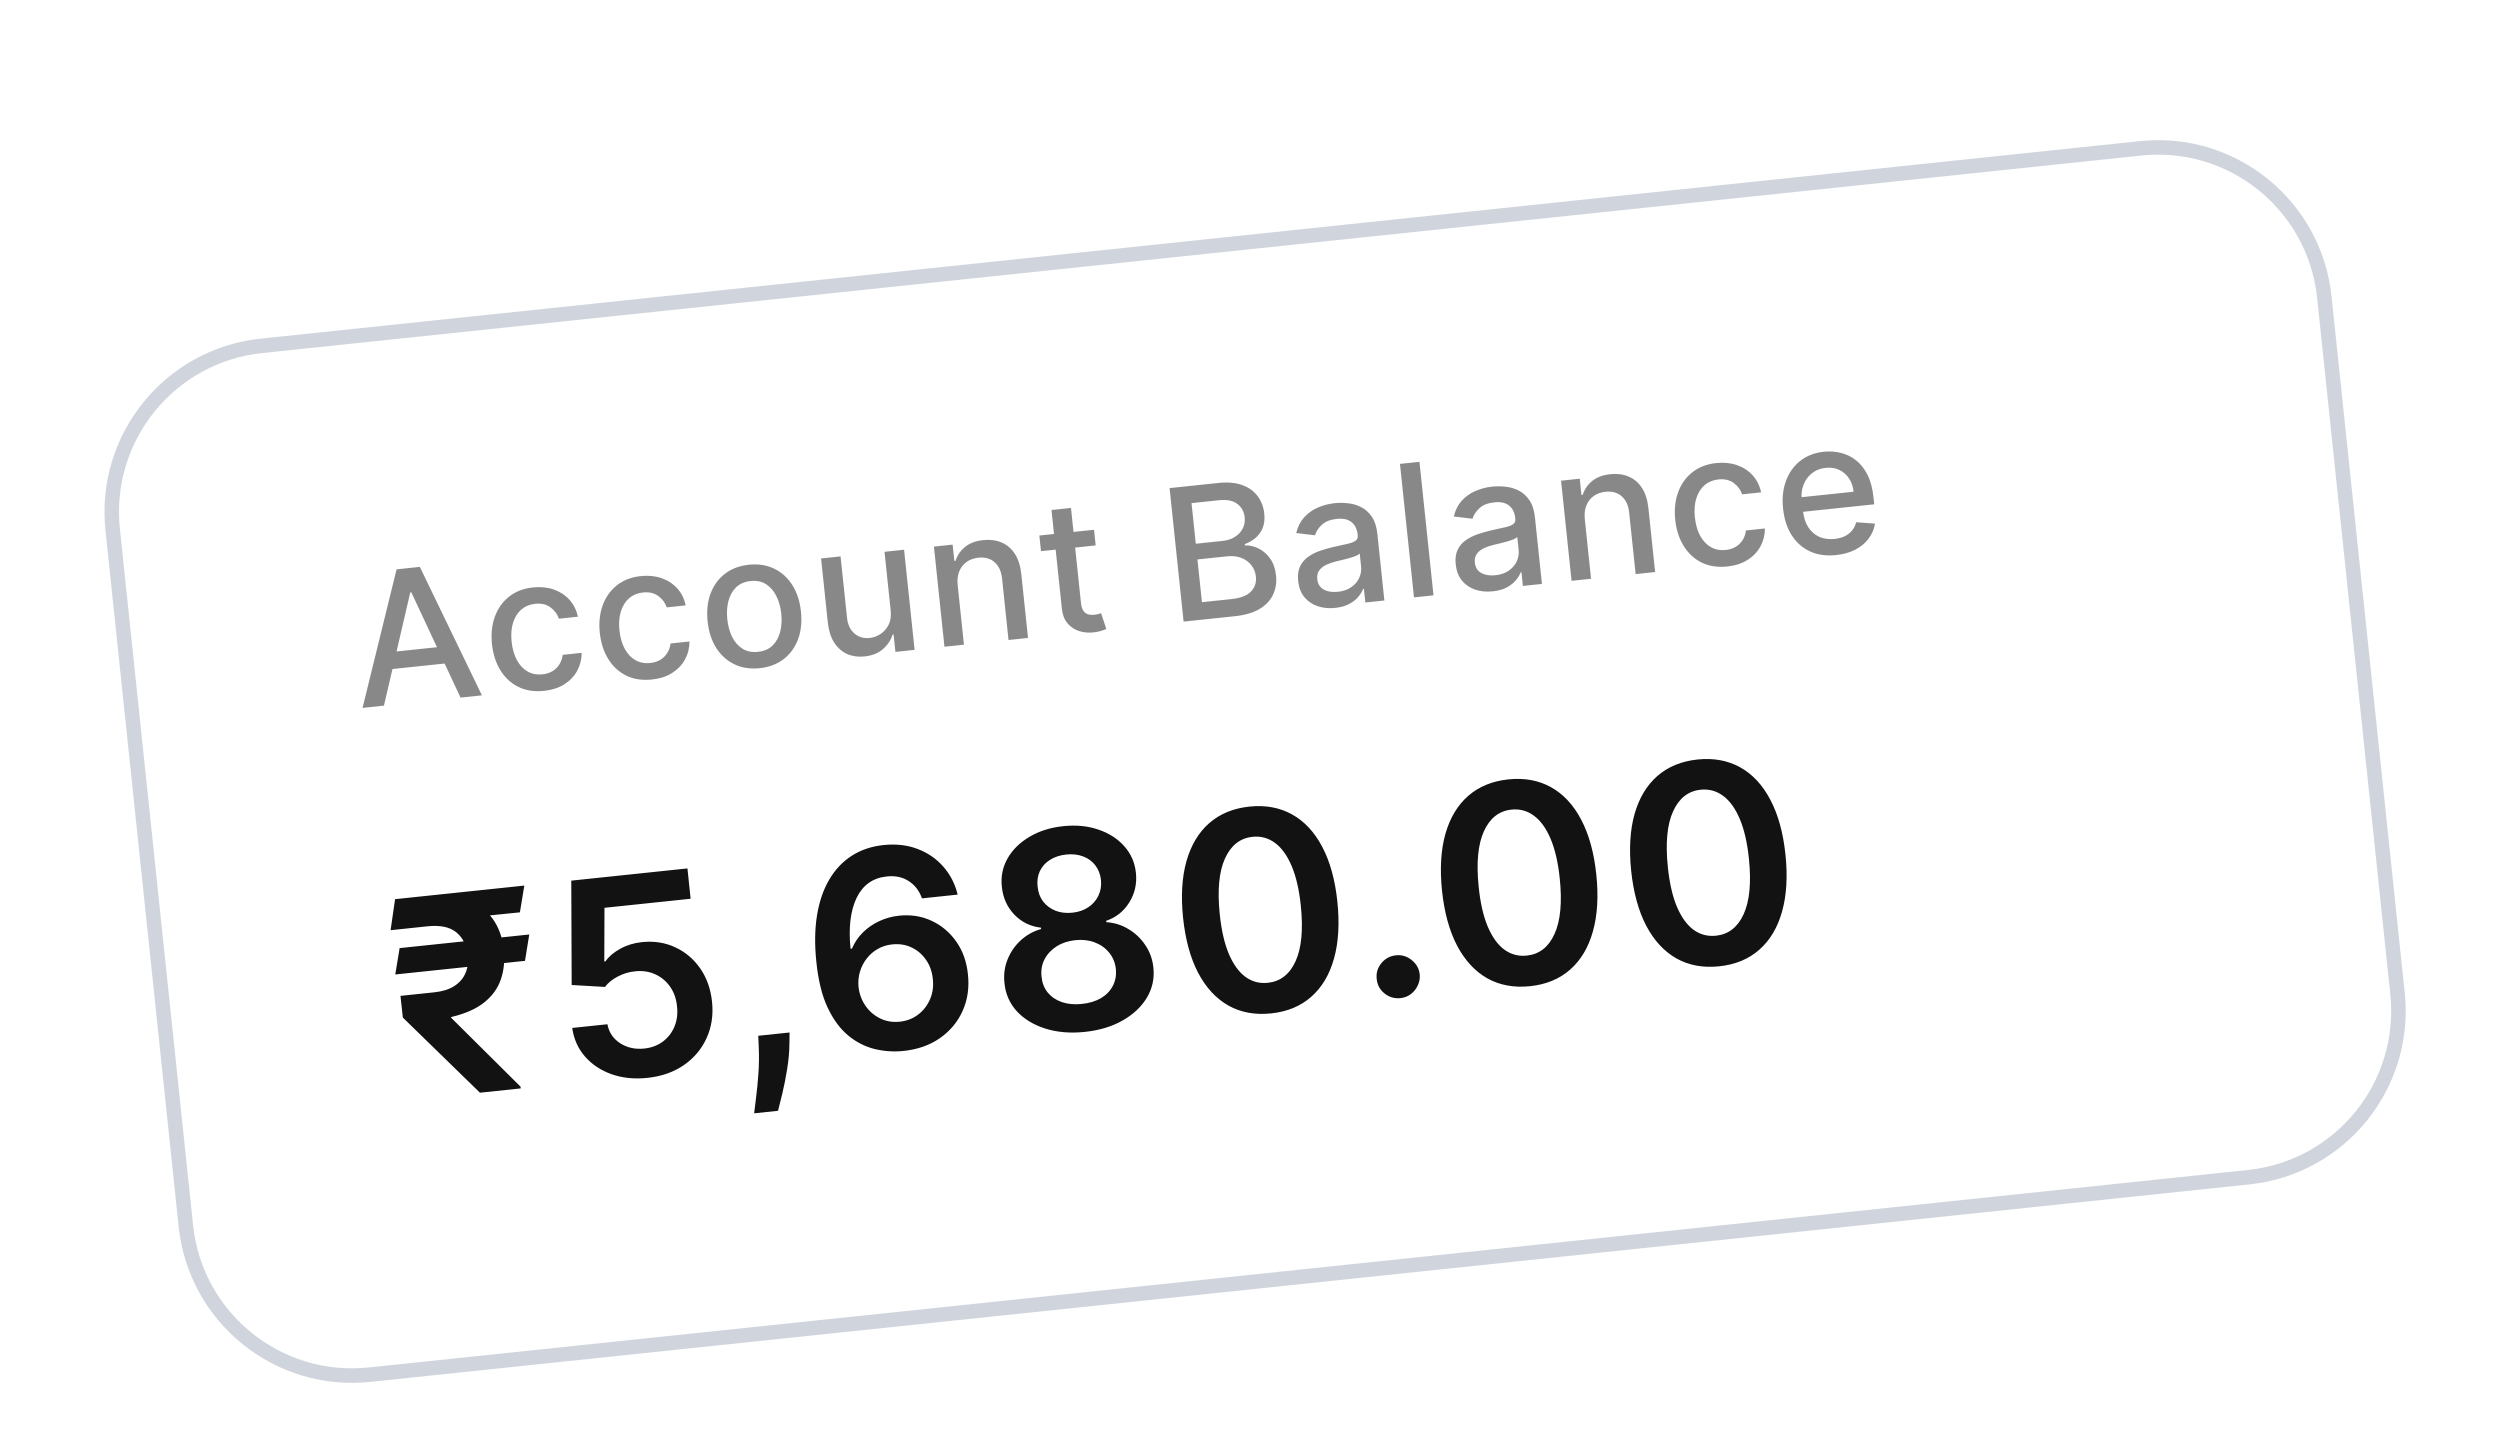 <svg width="172" height="100" viewBox="0 0 172 100" fill="none" xmlns="http://www.w3.org/2000/svg">
<g filter="url(#filter0_dd_43_2783)">
<path d="M7.254 28.032C6.562 21.441 11.343 15.536 17.934 14.843L147.222 1.255C153.813 0.562 159.718 5.343 160.411 11.934L165.446 59.845C166.139 66.436 161.358 72.341 154.766 73.034L25.479 86.623C18.887 87.315 12.983 82.534 12.29 75.943L7.254 28.032Z" fill="white"/>
<path d="M7.752 27.98C7.088 21.663 11.67 16.005 17.986 15.341L147.274 1.752C153.591 1.088 159.25 5.67 159.913 11.987L164.949 59.898C165.613 66.214 161.031 71.873 154.714 72.537L25.426 86.125C19.11 86.789 13.451 82.207 12.787 75.89L7.752 27.98Z" stroke="#D0D5DD"/>
<path d="M26.415 40.095L24.944 40.25L27.284 30.718L28.885 30.549L33.156 39.387L31.685 39.541L28.298 32.298L28.227 32.305L26.415 40.095ZM26.284 36.472L31.056 35.971L31.178 37.137L26.407 37.638L26.284 36.472ZM37.432 39.078C36.766 39.148 36.176 39.057 35.663 38.806C35.152 38.551 34.74 38.17 34.427 37.661C34.114 37.153 33.921 36.554 33.848 35.863C33.775 35.164 33.841 34.532 34.048 33.97C34.255 33.404 34.581 32.945 35.028 32.593C35.474 32.24 36.022 32.03 36.671 31.962C37.194 31.907 37.671 31.955 38.101 32.106C38.531 32.255 38.889 32.489 39.177 32.809C39.467 33.129 39.661 33.519 39.758 33.977L38.453 34.114C38.347 33.799 38.153 33.538 37.871 33.332C37.593 33.125 37.24 33.045 36.812 33.09C36.438 33.129 36.121 33.262 35.861 33.489C35.603 33.712 35.416 34.013 35.298 34.391C35.181 34.767 35.148 35.199 35.199 35.69C35.252 36.192 35.374 36.617 35.565 36.966C35.755 37.315 36 37.575 36.3 37.746C36.602 37.917 36.943 37.982 37.322 37.942C37.576 37.915 37.802 37.845 37.998 37.73C38.197 37.613 38.358 37.458 38.48 37.267C38.605 37.076 38.683 36.853 38.714 36.599L40.019 36.462C40.018 36.912 39.914 37.325 39.709 37.7C39.504 38.076 39.208 38.385 38.823 38.628C38.44 38.87 37.977 39.02 37.432 39.078ZM44.851 38.298C44.184 38.368 43.594 38.277 43.081 38.026C42.57 37.771 42.158 37.39 41.845 36.882C41.532 36.374 41.339 35.774 41.266 35.084C41.193 34.384 41.259 33.753 41.466 33.19C41.673 32.624 41.999 32.165 42.446 31.813C42.893 31.46 43.44 31.25 44.089 31.182C44.612 31.127 45.089 31.175 45.519 31.327C45.949 31.475 46.307 31.709 46.595 32.03C46.886 32.35 47.079 32.739 47.176 33.197L45.871 33.335C45.765 33.019 45.571 32.758 45.29 32.552C45.011 32.346 44.658 32.265 44.23 32.31C43.857 32.349 43.539 32.482 43.279 32.709C43.022 32.933 42.834 33.233 42.717 33.612C42.599 33.987 42.566 34.419 42.617 34.91C42.67 35.412 42.792 35.838 42.983 36.186C43.173 36.535 43.419 36.795 43.718 36.966C44.02 37.137 44.361 37.202 44.74 37.162C44.994 37.136 45.22 37.065 45.416 36.951C45.616 36.833 45.776 36.679 45.898 36.487C46.023 36.296 46.101 36.073 46.132 35.819L47.437 35.682C47.436 36.133 47.333 36.545 47.127 36.921C46.922 37.296 46.626 37.605 46.241 37.848C45.858 38.091 45.395 38.241 44.851 38.298ZM52.269 37.518C51.623 37.586 51.044 37.498 50.531 37.252C50.019 37.007 49.602 36.632 49.279 36.128C48.958 35.623 48.759 35.016 48.684 34.304C48.609 33.589 48.676 32.95 48.886 32.387C49.096 31.824 49.426 31.369 49.877 31.023C50.327 30.676 50.875 30.469 51.521 30.401C52.166 30.333 52.746 30.422 53.258 30.667C53.77 30.913 54.188 31.289 54.51 31.796C54.833 32.303 55.031 32.914 55.106 33.629C55.181 34.34 55.114 34.976 54.903 35.536C54.693 36.097 54.363 36.55 53.913 36.897C53.462 37.243 52.914 37.45 52.269 37.518ZM52.155 36.392C52.573 36.348 52.909 36.201 53.16 35.951C53.412 35.701 53.585 35.385 53.678 35.003C53.773 34.621 53.798 34.209 53.752 33.767C53.705 33.327 53.596 32.931 53.422 32.577C53.252 32.22 53.017 31.944 52.719 31.749C52.42 31.553 52.062 31.478 51.643 31.522C51.221 31.566 50.883 31.715 50.629 31.968C50.377 32.222 50.204 32.541 50.108 32.925C50.015 33.307 49.992 33.718 50.038 34.157C50.085 34.6 50.193 34.998 50.363 35.352C50.536 35.705 50.772 35.978 51.071 36.171C51.372 36.363 51.733 36.437 52.155 36.392ZM61.278 33.542L60.854 29.511L62.2 29.369L62.924 36.258L61.605 36.397L61.48 35.203L61.408 35.211C61.288 35.596 61.066 35.929 60.742 36.211C60.421 36.489 60.002 36.656 59.484 36.71C59.042 36.757 58.64 36.701 58.279 36.542C57.92 36.38 57.623 36.117 57.388 35.751C57.157 35.386 57.011 34.919 56.951 34.351L56.49 29.969L57.831 29.828L58.275 34.049C58.324 34.518 58.494 34.878 58.783 35.129C59.072 35.38 59.425 35.483 59.84 35.439C60.092 35.413 60.335 35.324 60.57 35.172C60.807 35.02 60.995 34.809 61.133 34.537C61.274 34.265 61.322 33.934 61.278 33.542ZM65.889 31.811L66.319 35.901L64.978 36.042L64.254 29.153L65.541 29.018L65.659 30.139L65.744 30.13C65.864 29.749 66.082 29.43 66.396 29.173C66.714 28.916 67.131 28.76 67.648 28.706C68.118 28.657 68.539 28.712 68.913 28.872C69.286 29.03 69.59 29.291 69.825 29.656C70.06 30.021 70.207 30.488 70.267 31.056L70.727 35.438L69.386 35.579L68.943 31.358C68.89 30.859 68.719 30.483 68.43 30.229C68.14 29.972 67.767 29.868 67.313 29.916C67.002 29.948 66.733 30.045 66.505 30.205C66.28 30.364 66.111 30.581 65.997 30.856C65.887 31.128 65.851 31.446 65.889 31.811ZM75.27 27.996L75.383 29.072L71.62 29.467L71.507 28.391L75.27 27.996ZM72.343 26.635L73.684 26.494L74.369 33.01C74.396 33.27 74.456 33.462 74.547 33.585C74.638 33.706 74.748 33.783 74.875 33.818C75.006 33.85 75.144 33.858 75.29 33.843C75.398 33.831 75.492 33.814 75.571 33.791C75.65 33.767 75.711 33.748 75.755 33.735L76.114 34.817C76.039 34.855 75.932 34.897 75.791 34.942C75.651 34.99 75.474 35.026 75.259 35.052C74.907 35.095 74.571 35.067 74.252 34.967C73.934 34.868 73.666 34.691 73.448 34.435C73.231 34.18 73.101 33.845 73.057 33.429L72.343 26.635ZM81.432 34.313L80.467 25.128L83.831 24.774C84.482 24.706 85.033 24.757 85.484 24.927C85.933 25.094 86.284 25.349 86.534 25.692C86.784 26.031 86.934 26.428 86.981 26.883C87.022 27.265 86.985 27.596 86.872 27.873C86.759 28.148 86.593 28.377 86.373 28.561C86.156 28.741 85.911 28.881 85.638 28.983L85.647 29.072C85.954 29.055 86.261 29.123 86.571 29.274C86.883 29.423 87.152 29.653 87.378 29.965C87.604 30.277 87.742 30.67 87.792 31.146C87.841 31.615 87.775 32.048 87.593 32.445C87.414 32.839 87.107 33.169 86.672 33.435C86.238 33.699 85.665 33.868 84.953 33.943L81.432 34.313ZM82.693 32.978L84.693 32.768C85.357 32.698 85.819 32.52 86.079 32.233C86.339 31.945 86.449 31.609 86.408 31.223C86.378 30.933 86.277 30.675 86.105 30.448C85.933 30.221 85.703 30.05 85.416 29.935C85.132 29.82 84.804 29.782 84.434 29.821L82.384 30.036L82.693 32.978ZM82.27 28.956L84.127 28.761C84.438 28.728 84.711 28.639 84.947 28.493C85.186 28.347 85.367 28.159 85.491 27.928C85.617 27.694 85.665 27.429 85.634 27.133C85.594 26.753 85.427 26.449 85.134 26.22C84.841 25.991 84.419 25.905 83.869 25.963L81.977 26.162L82.27 28.956ZM91.861 33.371C91.425 33.416 91.022 33.377 90.652 33.253C90.282 33.126 89.977 32.917 89.738 32.628C89.502 32.338 89.361 31.968 89.313 31.516C89.272 31.128 89.313 30.8 89.436 30.533C89.559 30.266 89.74 30.046 89.979 29.873C90.218 29.7 90.49 29.559 90.796 29.451C91.102 29.344 91.416 29.253 91.738 29.18C92.146 29.089 92.477 29.015 92.731 28.958C92.984 28.898 93.165 28.826 93.275 28.742C93.384 28.658 93.43 28.535 93.413 28.374L93.409 28.343C93.368 27.951 93.226 27.659 92.982 27.467C92.741 27.275 92.404 27.201 91.97 27.247C91.519 27.294 91.174 27.432 90.934 27.66C90.698 27.884 90.543 28.122 90.47 28.375L89.18 28.22C89.285 27.786 89.468 27.425 89.728 27.138C89.991 26.847 90.304 26.624 90.669 26.468C91.033 26.309 91.423 26.207 91.838 26.163C92.113 26.135 92.408 26.137 92.723 26.17C93.041 26.2 93.343 26.287 93.63 26.429C93.92 26.57 94.168 26.791 94.375 27.089C94.581 27.385 94.711 27.784 94.764 28.286L95.245 32.861L93.935 32.998L93.836 32.057L93.782 32.062C93.714 32.245 93.602 32.429 93.446 32.615C93.29 32.8 93.082 32.963 92.821 33.102C92.561 33.241 92.241 33.331 91.861 33.371ZM92.04 32.264C92.41 32.225 92.719 32.118 92.967 31.944C93.218 31.77 93.4 31.557 93.512 31.306C93.628 31.052 93.671 30.789 93.642 30.517L93.549 29.629C93.506 29.682 93.418 29.737 93.285 29.793C93.155 29.846 93.004 29.897 92.834 29.945C92.664 29.99 92.497 30.033 92.335 30.074C92.173 30.112 92.037 30.145 91.928 30.171C91.672 30.232 91.44 30.312 91.233 30.412C91.029 30.512 90.87 30.642 90.757 30.802C90.647 30.959 90.604 31.157 90.629 31.396C90.664 31.728 90.813 31.966 91.076 32.111C91.339 32.253 91.66 32.303 92.04 32.264ZM97.659 23.321L98.624 32.506L97.283 32.647L96.318 23.462L97.659 23.321ZM102.701 32.231C102.265 32.277 101.862 32.238 101.492 32.114C101.122 31.986 100.817 31.778 100.578 31.489C100.342 31.199 100.201 30.828 100.153 30.377C100.112 29.988 100.154 29.661 100.277 29.394C100.4 29.127 100.581 28.907 100.819 28.734C101.058 28.56 101.331 28.42 101.637 28.312C101.943 28.204 102.257 28.114 102.578 28.041C102.986 27.95 103.317 27.876 103.571 27.819C103.824 27.759 104.006 27.687 104.115 27.603C104.224 27.519 104.27 27.396 104.253 27.235L104.25 27.203C104.209 26.811 104.066 26.52 103.822 26.328C103.581 26.135 103.244 26.062 102.811 26.108C102.359 26.155 102.014 26.293 101.775 26.52C101.538 26.745 101.384 26.983 101.31 27.236L100.02 27.081C100.125 26.647 100.308 26.286 100.568 25.999C100.831 25.708 101.144 25.485 101.509 25.328C101.873 25.169 102.263 25.068 102.679 25.024C102.954 24.995 103.249 24.997 103.563 25.031C103.881 25.061 104.183 25.147 104.47 25.289C104.76 25.431 105.009 25.651 105.215 25.95C105.422 26.246 105.551 26.645 105.604 27.147L106.085 31.721L104.775 31.859L104.676 30.917L104.623 30.923C104.554 31.105 104.442 31.29 104.286 31.475C104.13 31.661 103.922 31.823 103.662 31.963C103.401 32.102 103.081 32.191 102.701 32.231ZM102.88 31.124C103.251 31.085 103.56 30.979 103.808 30.805C104.058 30.63 104.24 30.418 104.353 30.167C104.468 29.913 104.511 29.65 104.483 29.378L104.389 28.49C104.347 28.543 104.259 28.597 104.126 28.654C103.995 28.707 103.845 28.757 103.674 28.805C103.504 28.851 103.338 28.894 103.176 28.935C103.013 28.973 102.878 29.005 102.769 29.032C102.512 29.092 102.28 29.172 102.073 29.273C101.869 29.373 101.71 29.503 101.597 29.663C101.487 29.82 101.444 30.018 101.469 30.257C101.504 30.589 101.653 30.827 101.916 30.972C102.179 31.113 102.5 31.164 102.88 31.124ZM109.035 27.276L109.464 31.366L108.124 31.507L107.4 24.619L108.687 24.483L108.804 25.605L108.89 25.596C109.01 25.214 109.227 24.895 109.542 24.638C109.859 24.381 110.277 24.226 110.794 24.171C111.263 24.122 111.685 24.177 112.058 24.337C112.432 24.495 112.736 24.756 112.971 25.121C113.205 25.487 113.353 25.953 113.412 26.521L113.873 30.903L112.532 31.044L112.088 26.824C112.036 26.324 111.865 25.948 111.575 25.694C111.285 25.438 110.913 25.333 110.459 25.381C110.148 25.413 109.878 25.51 109.65 25.67C109.425 25.829 109.256 26.047 109.143 26.322C109.032 26.593 108.996 26.911 109.035 27.276ZM118.84 30.521C118.173 30.591 117.584 30.501 117.07 30.249C116.56 29.995 116.148 29.613 115.835 29.105C115.521 28.597 115.328 27.998 115.256 27.307C115.182 26.607 115.249 25.976 115.456 25.413C115.662 24.848 115.989 24.388 116.436 24.036C116.882 23.684 117.43 23.474 118.079 23.405C118.602 23.351 119.079 23.399 119.509 23.55C119.938 23.698 120.297 23.933 120.585 24.253C120.875 24.573 121.069 24.962 121.165 25.421L119.86 25.558C119.755 25.243 119.561 24.982 119.279 24.776C119.001 24.569 118.647 24.488 118.22 24.533C117.846 24.573 117.529 24.706 117.269 24.933C117.011 25.156 116.824 25.457 116.706 25.835C116.588 26.21 116.555 26.643 116.607 27.133C116.66 27.636 116.781 28.061 116.972 28.41C117.163 28.759 117.408 29.018 117.707 29.189C118.009 29.36 118.35 29.426 118.73 29.386C118.984 29.359 119.209 29.289 119.406 29.174C119.605 29.056 119.766 28.902 119.888 28.711C120.013 28.519 120.091 28.297 120.121 28.043L121.426 27.905C121.425 28.356 121.322 28.769 121.117 29.144C120.911 29.519 120.616 29.828 120.23 30.072C119.848 30.314 119.384 30.464 118.84 30.521ZM126.326 29.735C125.647 29.806 125.047 29.722 124.526 29.484C124.008 29.242 123.588 28.871 123.267 28.369C122.948 27.865 122.75 27.255 122.675 26.541C122.601 25.835 122.667 25.199 122.874 24.634C123.083 24.067 123.41 23.608 123.854 23.256C124.3 22.904 124.844 22.695 125.483 22.627C125.872 22.586 126.256 22.611 126.634 22.701C127.012 22.791 127.361 22.959 127.68 23.203C127.999 23.448 128.265 23.781 128.478 24.203C128.692 24.622 128.831 25.144 128.897 25.769L128.947 26.244L123.471 26.82L123.365 25.815L127.527 25.378C127.49 25.025 127.386 24.72 127.213 24.463C127.041 24.203 126.816 24.008 126.54 23.877C126.266 23.745 125.956 23.698 125.609 23.734C125.232 23.774 124.913 23.901 124.651 24.116C124.392 24.327 124.202 24.589 124.081 24.901C123.962 25.21 123.921 25.536 123.957 25.88L124.04 26.665C124.088 27.125 124.21 27.509 124.405 27.814C124.604 28.12 124.858 28.343 125.169 28.482C125.48 28.619 125.831 28.667 126.223 28.625C126.477 28.599 126.705 28.539 126.906 28.445C127.108 28.348 127.277 28.218 127.414 28.056C127.551 27.893 127.649 27.7 127.707 27.477L129 27.572C128.938 27.956 128.79 28.303 128.556 28.611C128.325 28.917 128.021 29.168 127.642 29.365C127.267 29.559 126.828 29.682 126.326 29.735Z" fill="#121212" fill-opacity="0.5"/>
<path d="M36.413 55.84L36.12 57.653L27.194 58.591L27.493 56.777L36.413 55.84ZM33.02 66.725L27.716 61.556L27.552 60.063L29.88 59.818C30.436 59.76 30.89 59.619 31.243 59.396C31.6 59.168 31.858 58.876 32.015 58.519C32.177 58.158 32.233 57.748 32.185 57.291C32.113 56.605 31.853 56.074 31.406 55.7C30.958 55.325 30.291 55.184 29.403 55.278L26.873 55.544L27.18 53.41L29.184 53.199C30.314 53.08 31.268 53.157 32.044 53.429C32.825 53.696 33.433 54.126 33.867 54.72C34.306 55.313 34.57 56.034 34.659 56.881C34.737 57.63 34.671 58.313 34.459 58.929C34.247 59.545 33.867 60.073 33.319 60.511C32.772 60.95 32.029 61.282 31.091 61.507L31.013 61.542L35.813 66.309L35.826 66.43L33.02 66.725ZM36.073 52.475L35.77 54.316L28.529 55.05L28.834 53.236L36.073 52.475ZM44.539 65.705C43.642 65.799 42.822 65.715 42.078 65.454C41.333 65.187 40.721 64.78 40.242 64.232C39.767 63.683 39.476 63.029 39.369 62.269L41.791 62.015C41.895 62.575 42.188 63.011 42.67 63.324C43.151 63.631 43.703 63.752 44.327 63.687C44.816 63.635 45.239 63.477 45.597 63.213C45.954 62.949 46.222 62.606 46.4 62.183C46.578 61.761 46.637 61.295 46.579 60.784C46.529 60.263 46.37 59.813 46.104 59.433C45.837 59.053 45.497 58.769 45.083 58.581C44.668 58.389 44.207 58.319 43.7 58.373C43.287 58.411 42.889 58.53 42.507 58.729C42.124 58.928 41.83 59.168 41.623 59.448L39.331 59.315L39.304 52.135L47.296 51.295L47.515 53.381L41.588 54.004L41.575 57.698L41.656 57.69C41.88 57.362 42.215 57.075 42.661 56.829C43.106 56.578 43.606 56.424 44.163 56.365C44.997 56.278 45.762 56.397 46.458 56.722C47.154 57.044 47.726 57.528 48.175 58.174C48.624 58.821 48.895 59.586 48.988 60.469C49.084 61.38 48.958 62.214 48.611 62.971C48.269 63.724 47.747 64.343 47.045 64.829C46.347 65.311 45.512 65.603 44.539 65.705ZM54.322 62.582L54.312 63.331C54.309 63.903 54.257 64.489 54.157 65.088C54.061 65.692 53.952 66.25 53.829 66.762C53.706 67.274 53.606 67.677 53.528 67.97L51.886 68.143C51.92 67.863 51.966 67.482 52.025 66.999C52.087 66.517 52.139 65.976 52.181 65.378C52.222 64.779 52.229 64.176 52.201 63.566L52.169 62.808L54.322 62.582ZM62.128 63.856C61.468 63.921 60.813 63.874 60.161 63.716C59.509 63.553 58.905 63.243 58.349 62.784C57.793 62.321 57.322 61.679 56.936 60.858C56.55 60.033 56.293 58.987 56.165 57.722C56.041 56.543 56.056 55.478 56.21 54.528C56.364 53.578 56.643 52.759 57.047 52.073C57.45 51.382 57.966 50.834 58.594 50.427C59.227 50.021 59.956 49.774 60.782 49.687C61.647 49.596 62.432 49.686 63.136 49.957C63.845 50.227 64.436 50.636 64.911 51.185C65.385 51.729 65.711 52.366 65.887 53.096L63.432 53.354C63.251 52.838 62.949 52.443 62.525 52.17C62.106 51.892 61.601 51.785 61.009 51.847C60.053 51.947 59.361 52.439 58.933 53.323C58.509 54.207 58.371 55.373 58.519 56.822L58.613 56.812C58.791 56.394 59.04 56.026 59.36 55.706C59.68 55.387 60.052 55.128 60.476 54.929C60.903 54.726 61.364 54.598 61.857 54.546C62.664 54.462 63.409 54.578 64.091 54.897C64.777 55.214 65.344 55.692 65.792 56.33C66.239 56.963 66.507 57.715 66.594 58.585C66.693 59.49 66.572 60.326 66.231 61.092C65.89 61.853 65.368 62.48 64.667 62.97C63.966 63.461 63.12 63.757 62.128 63.856ZM61.902 61.84C62.391 61.788 62.816 61.623 63.177 61.345C63.538 61.067 63.809 60.714 63.99 60.287C64.172 59.86 64.235 59.395 64.177 58.893C64.13 58.4 63.975 57.965 63.714 57.589C63.456 57.212 63.125 56.927 62.719 56.734C62.314 56.541 61.866 56.47 61.377 56.522C61.014 56.56 60.683 56.665 60.384 56.837C60.084 57.009 59.831 57.23 59.624 57.502C59.416 57.768 59.262 58.07 59.161 58.407C59.065 58.739 59.033 59.087 59.067 59.451C59.122 59.93 59.28 60.36 59.542 60.741C59.805 61.121 60.141 61.412 60.553 61.614C60.964 61.816 61.414 61.891 61.902 61.84ZM74.643 62.541C73.642 62.646 72.737 62.571 71.926 62.316C71.119 62.061 70.465 61.665 69.964 61.128C69.468 60.586 69.182 59.943 69.109 59.198C69.043 58.62 69.113 58.075 69.318 57.564C69.522 57.053 69.825 56.613 70.226 56.244C70.632 55.871 71.099 55.611 71.627 55.465L71.617 55.37C70.892 55.288 70.28 54.987 69.781 54.468C69.286 53.944 69.002 53.31 68.928 52.565C68.849 51.857 68.98 51.204 69.321 50.606C69.662 50.008 70.163 49.513 70.825 49.122C71.486 48.726 72.263 48.481 73.155 48.387C74.038 48.294 74.843 48.373 75.567 48.623C76.296 48.868 76.889 49.248 77.346 49.762C77.808 50.276 78.077 50.887 78.151 51.596C78.23 52.34 78.077 53.021 77.692 53.637C77.312 54.248 76.783 54.669 76.104 54.899L76.114 54.993C76.662 55.026 77.168 55.184 77.633 55.466C78.102 55.743 78.49 56.11 78.796 56.568C79.107 57.025 79.293 57.543 79.354 58.121C79.432 58.866 79.282 59.555 78.905 60.188C78.526 60.818 77.969 61.341 77.233 61.758C76.502 62.175 75.638 62.436 74.643 62.541ZM74.44 60.617C74.956 60.563 75.395 60.428 75.758 60.213C76.121 59.994 76.39 59.711 76.567 59.366C76.744 59.021 76.812 58.638 76.773 58.216C76.722 57.777 76.567 57.401 76.307 57.088C76.052 56.77 75.721 56.535 75.315 56.383C74.913 56.23 74.468 56.179 73.979 56.231C73.486 56.283 73.057 56.425 72.691 56.659C72.326 56.892 72.049 57.191 71.861 57.555C71.676 57.915 71.609 58.314 71.66 58.753C71.7 59.175 71.842 59.536 72.087 59.837C72.331 60.133 72.653 60.351 73.053 60.491C73.458 60.63 73.92 60.672 74.44 60.617ZM73.781 54.34C74.202 54.296 74.566 54.172 74.871 53.968C75.18 53.763 75.413 53.498 75.569 53.173C75.726 52.848 75.785 52.486 75.748 52.087C75.701 51.692 75.571 51.357 75.356 51.08C75.141 50.799 74.861 50.595 74.516 50.468C74.171 50.336 73.786 50.293 73.36 50.338C72.925 50.383 72.55 50.507 72.236 50.708C71.925 50.904 71.694 51.161 71.542 51.481C71.394 51.796 71.342 52.151 71.388 52.545C71.426 52.944 71.552 53.287 71.768 53.573C71.988 53.853 72.271 54.064 72.617 54.204C72.967 54.34 73.355 54.385 73.781 54.34ZM87.453 61.269C86.345 61.386 85.365 61.205 84.512 60.728C83.663 60.246 82.97 59.496 82.432 58.478C81.898 57.455 81.553 56.192 81.395 54.69C81.241 53.187 81.32 51.886 81.631 50.788C81.946 49.685 82.468 48.814 83.199 48.175C83.935 47.535 84.854 47.157 85.957 47.041C87.061 46.925 88.038 47.104 88.891 47.577C89.743 48.049 90.435 48.792 90.968 49.807C91.505 50.82 91.853 52.076 92.01 53.574C92.168 55.081 92.091 56.39 91.777 57.502C91.467 58.61 90.945 59.485 90.21 60.129C89.479 60.773 88.56 61.153 87.453 61.269ZM87.231 59.164C88.092 59.073 88.727 58.578 89.136 57.678C89.549 56.773 89.668 55.493 89.494 53.838C89.379 52.744 89.168 51.837 88.861 51.116C88.554 50.396 88.172 49.869 87.716 49.536C87.259 49.199 86.745 49.06 86.176 49.12C85.319 49.21 84.687 49.707 84.278 50.612C83.87 51.512 83.749 52.783 83.917 54.425C84.028 55.524 84.235 56.436 84.538 57.161C84.846 57.886 85.228 58.417 85.685 58.755C86.142 59.088 86.657 59.224 87.231 59.164ZM96.353 60.218C95.945 60.261 95.58 60.154 95.258 59.898C94.936 59.642 94.756 59.307 94.717 58.894C94.67 58.491 94.778 58.13 95.039 57.813C95.3 57.495 95.635 57.315 96.043 57.272C96.438 57.23 96.796 57.338 97.118 57.594C97.444 57.85 97.63 58.179 97.677 58.583C97.701 58.857 97.656 59.113 97.54 59.352C97.43 59.59 97.269 59.789 97.059 59.947C96.853 60.1 96.618 60.19 96.353 60.218ZM105.267 59.397C104.159 59.513 103.179 59.333 102.326 58.856C101.478 58.374 100.784 57.624 100.247 56.605C99.713 55.582 99.367 54.32 99.209 52.817C99.056 51.314 99.134 50.014 99.445 48.916C99.76 47.812 100.283 46.941 101.014 46.302C101.749 45.663 102.668 45.285 103.772 45.169C104.875 45.053 105.853 45.231 106.705 45.704C107.557 46.177 108.25 46.92 108.782 47.934C109.32 48.948 109.667 50.204 109.825 51.702C109.983 53.208 109.905 54.518 109.591 55.63C109.281 56.737 108.759 57.613 108.024 58.257C107.294 58.901 106.375 59.281 105.267 59.397ZM105.046 57.291C105.907 57.201 106.542 56.706 106.95 55.806C107.363 54.901 107.483 53.621 107.309 51.966C107.194 50.872 106.983 49.964 106.676 49.244C106.369 48.523 105.987 47.997 105.53 47.664C105.073 47.327 104.56 47.188 103.99 47.248C103.134 47.338 102.501 47.835 102.093 48.739C101.684 49.639 101.564 50.91 101.732 52.552C101.843 53.651 102.05 54.564 102.353 55.289C102.66 56.014 103.042 56.545 103.5 56.883C103.956 57.215 104.472 57.352 105.046 57.291ZM118.281 58.029C117.173 58.145 116.193 57.965 115.34 57.488C114.492 57.006 113.799 56.256 113.261 55.238C112.727 54.215 112.381 52.952 112.223 51.449C112.07 49.947 112.149 48.646 112.459 47.548C112.774 46.445 113.297 45.574 114.028 44.934C114.763 44.295 115.682 43.917 116.786 43.801C117.889 43.685 118.867 43.864 119.719 44.336C120.571 44.809 121.264 45.552 121.797 46.566C122.334 47.58 122.681 48.836 122.839 50.334C122.997 51.841 122.919 53.15 122.605 54.262C122.296 55.37 121.773 56.245 121.038 56.889C120.308 57.533 119.389 57.913 118.281 58.029ZM118.06 55.923C118.921 55.833 119.556 55.338 119.965 54.438C120.377 53.533 120.497 52.253 120.323 50.598C120.208 49.504 119.997 48.596 119.69 47.876C119.383 47.156 119.001 46.629 118.544 46.296C118.087 45.959 117.574 45.82 117.004 45.88C116.148 45.97 115.515 46.467 115.107 47.372C114.698 48.272 114.578 49.542 114.746 51.184C114.857 52.283 115.064 53.196 115.367 53.921C115.674 54.646 116.057 55.177 116.514 55.515C116.97 55.847 117.486 55.984 118.06 55.923Z" fill="#121212"/>
</g>
<defs>
<filter id="filter0_dd_43_2783" x="-0.34" y="-2.38419e-07" width="173.379" height="100.556" filterUnits="userSpaceOnUse" color-interpolation-filters="sRGB">
<feFlood flood-opacity="0" result="BackgroundImageFix"/>
<feColorMatrix in="SourceAlpha" type="matrix" values="0 0 0 0 0 0 0 0 0 0 0 0 0 0 0 0 0 0 127 0" result="hardAlpha"/>
<feMorphology radius="1.057" operator="erode" in="SourceAlpha" result="effect1_dropShadow_43_2783"/>
<feOffset dy="2.113"/>
<feGaussianBlur stdDeviation="1.585"/>
<feComposite in2="hardAlpha" operator="out"/>
<feColorMatrix type="matrix" values="0 0 0 0 0.063 0 0 0 0 0.094 0 0 0 0 0.157 0 0 0 0.03 0"/>
<feBlend mode="normal" in2="BackgroundImageFix" result="effect1_dropShadow_43_2783"/>
<feColorMatrix in="SourceAlpha" type="matrix" values="0 0 0 0 0 0 0 0 0 0 0 0 0 0 0 0 0 0 127 0" result="hardAlpha"/>
<feMorphology radius="2.113" operator="erode" in="SourceAlpha" result="effect2_dropShadow_43_2783"/>
<feOffset dy="6.34"/>
<feGaussianBlur stdDeviation="4.226"/>
<feComposite in2="hardAlpha" operator="out"/>
<feColorMatrix type="matrix" values="0 0 0 0 0.063 0 0 0 0 0.094 0 0 0 0 0.157 0 0 0 0.08 0"/>
<feBlend mode="normal" in2="effect1_dropShadow_43_2783" result="effect2_dropShadow_43_2783"/>
<feBlend mode="normal" in="SourceGraphic" in2="effect2_dropShadow_43_2783" result="shape"/>
</filter>
</defs>
</svg>
